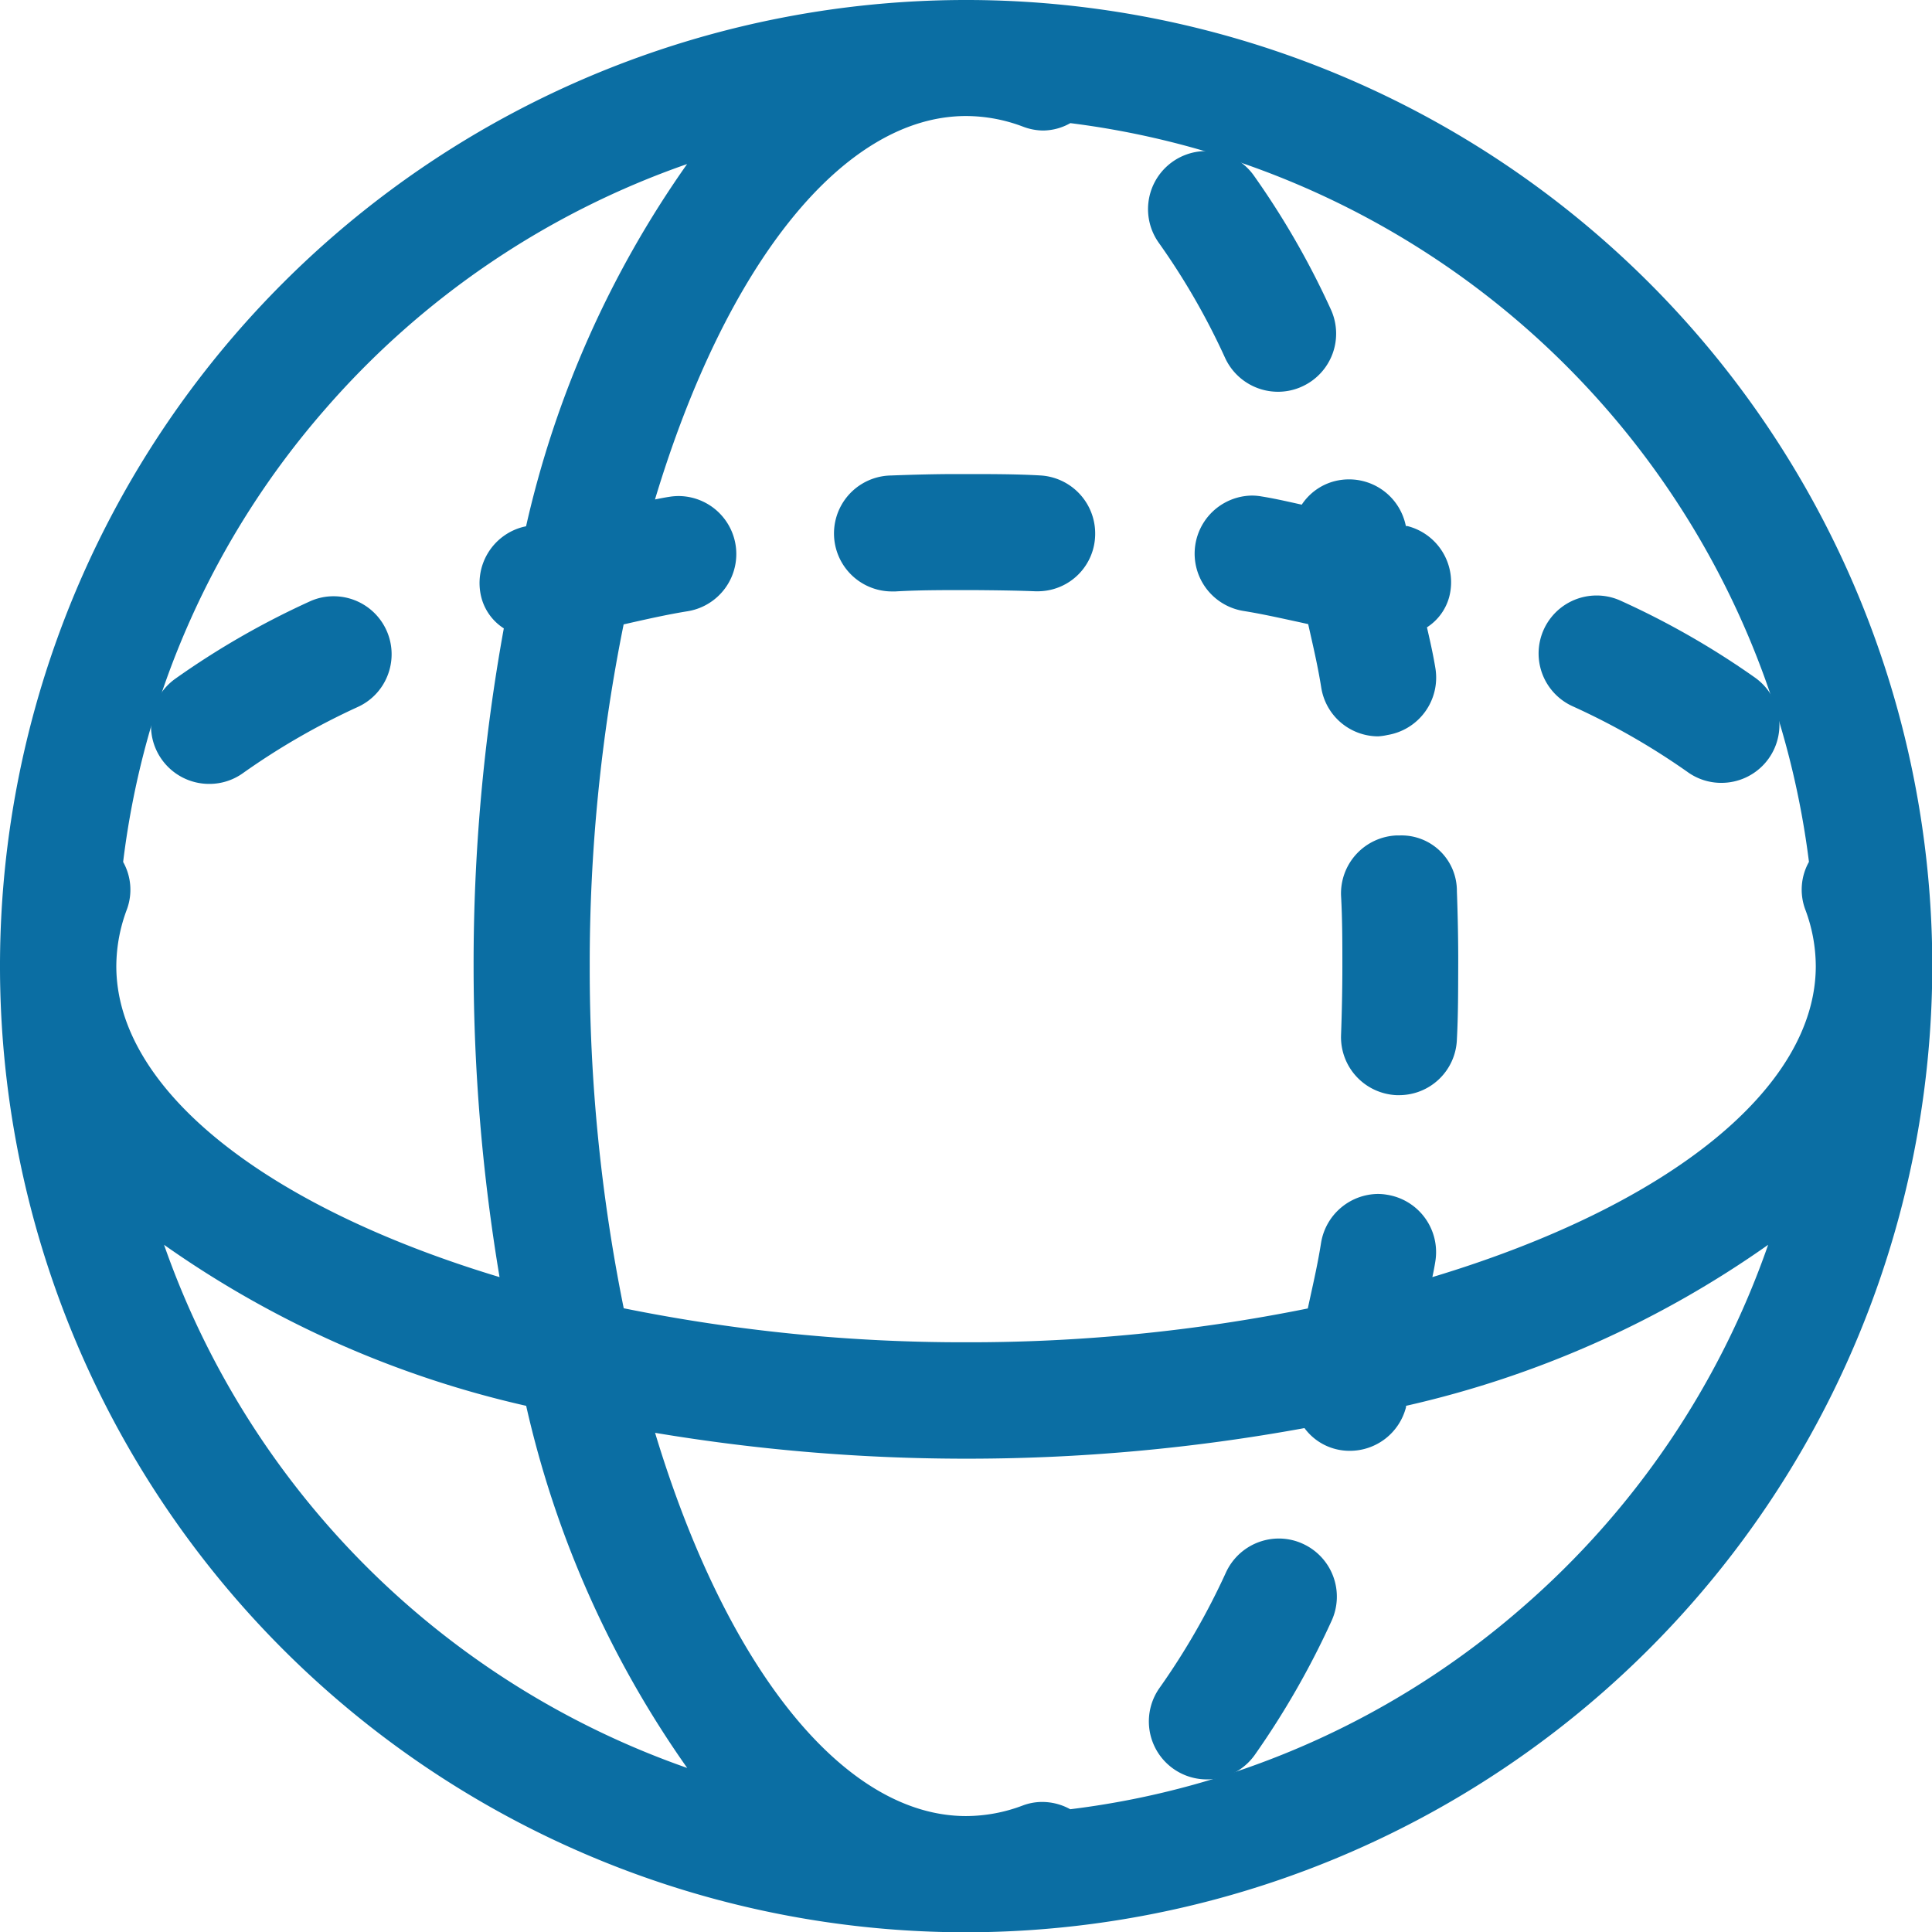 <svg xmlns="http://www.w3.org/2000/svg" width="20.397" height="20.397" viewBox="0 0 20.397 20.397">
    <defs>
        <style>
            .cls-1{fill:#0b6ea3}
        </style>
    </defs>
    <g id="Grupo_1713" transform="translate(-1330.668 -1222.99)">
        <path id="Trazado_1030" d="M5.2 15.4A10.2 10.2 0 1 1 15.4 5.2 10.21 10.21 0 0 1 5.2 15.4zm-3.284-5.273c.755 2.5 2 4.046 3.283 4.046a1.7 1.7 0 0 0 .6-.112.58.58 0 0 1 .2-.037.613.613 0 0 1 .3.077 8.9 8.9 0 0 0 4.777-2.134 8.964 8.964 0 0 0 2.591-3.825 10.732 10.732 0 0 1-3.823 1.7v.014a.612.612 0 0 1-.593.461.6.6 0 0 1-.152-.019.587.587 0 0 1-.327-.221A19.77 19.77 0 0 1 5.2 10.4a19.894 19.894 0 0 1-3.284-.273zm-5.184-1.985a9 9 0 0 0 5.523 5.523 10.732 10.732 0 0 1-1.7-3.823 10.732 10.732 0 0 1-3.823-1.7zm4.853.67a18.049 18.049 0 0 0 3.615.359 18.059 18.059 0 0 0 3.607-.357l.023-.106c.042-.191.086-.388.117-.586a.615.615 0 0 1 .6-.517.592.592 0 0 1 .1.009.613.613 0 0 1 .507.7c-.009.058-.02.114-.032.169 2.506-.755 4.048-2 4.048-3.284a1.712 1.712 0 0 0-.112-.6.6.6 0 0 1 .04-.5A8.986 8.986 0 0 0 6.3-3.7a.592.592 0 0 1-.291.078.613.613 0 0 1-.209-.041 1.7 1.7 0 0 0-.6-.112C3.913-3.776 2.67-2.233 1.915.273c.049-.01.1-.02.152-.028a.617.617 0 0 1 .1-.008.612.612 0 0 1 .093 1.216c-.192.031-.374.071-.566.114l-.11.025A18.053 18.053 0 0 0 1.226 5.2a18.05 18.05 0 0 0 .359 3.612zM-3.7 4.1a.6.6 0 0 1 .04.5 1.713 1.713 0 0 0-.112.6c0 1.284 1.542 2.528 4.046 3.283A19.894 19.894 0 0 1 0 5.2a19.768 19.768 0 0 1 .319-3.566.552.552 0 0 1-.237-.326.612.612 0 0 1 .441-.745L.554.556a10.731 10.731 0 0 1 1.7-3.824 8.965 8.965 0 0 0-3.823 2.59A8.9 8.9 0 0 0-3.7 4.1z" class="cls-1" transform="translate(1335.668 1227.99)"/>
        <path id="Trazado_1031" d="M306.067 413.254a.612.612 0 0 1-.5-.969 7.532 7.532 0 0 0 .7-1.218.615.615 0 0 1 .556-.356.606.606 0 0 1 .258.057.613.613 0 0 1 .3.812 8.8 8.8 0 0 1-.812 1.417.614.614 0 0 1-.502.257z" class="cls-1" transform="translate(1037.345 828.522)"/>
        <path id="Trazado_1032" d="M306.567 38.4a.615.615 0 0 1-.556-.355 7.37 7.37 0 0 0-.7-1.216.613.613 0 0 1 .5-.97.615.615 0 0 1 .5.255 8.644 8.644 0 0 1 .815 1.416.613.613 0 0 1-.3.813.607.607 0 0 1-.259.057z" class="cls-1" transform="translate(1037.592 1188.726)"/>
        <path id="Trazado_1033" d="M357.917 223.393h-.025a.613.613 0 0 1-.587-.633c.009-.247.014-.492.014-.729s0-.5-.014-.745a.613.613 0 0 1 .588-.635h.035a.585.585 0 0 1 .6.589c.01.268.015.535.014.794s0 .51-.014.771a.61.61 0 0 1-.611.588z" class="cls-1" transform="translate(987.521 1011.159)"/>
        <path id="Trazado_1034" d="M222.8 124.228a.547.547 0 0 1-.058 0c-.207-.008-.411-.01-.627-.012h-.126c-.231 0-.471 0-.712.014h-.026a.612.612 0 0 1-.024-1.224c.267-.01.485-.015.686-.015h.11c.264 0 .524 0 .772.014a.614.614 0 0 1 .589.634.606.606 0 0 1-.584.589z" class="cls-1" transform="translate(1118.846 1105.004)"/>
        <path id="Trazado_1035" d="M412.643 157.9a.606.606 0 0 1-.357-.115 7.453 7.453 0 0 0-1.216-.695.612.612 0 0 1 .257-1.168.606.606 0 0 1 .255.056 8.627 8.627 0 0 1 1.418.812.612.612 0 0 1-.357 1.11z" class="cls-1" transform="translate(936.198 1073.355)"/>
        <path id="Trazado_1036" d="M319.541 127.235a.61.61 0 0 1-.6-.515c-.03-.189-.07-.369-.113-.559l-.025-.111-.109-.024c-.2-.043-.381-.084-.575-.115a.613.613 0 0 1 .091-1.218.6.6 0 0 1 .1.009c.119.019.236.045.349.07l.076.017a.594.594 0 0 1 .347-.248.621.621 0 0 1 .154-.019.611.611 0 0 1 .591.461l.008.032h.016a.612.612 0 0 1 .442.744.552.552 0 0 1-.236.325l.018.079c.026.115.052.234.072.358a.614.614 0 0 1-.508.7.605.605 0 0 1-.098.014z" class="cls-1" transform="translate(1025.676 1103.529)"/>
        <path id="Trazado_1037" d="M36.482 158.083a.613.613 0 0 1-.5-.255.611.611 0 0 1 .139-.854 8.626 8.626 0 0 1 1.416-.815.6.6 0 0 1 .256-.057.612.612 0 0 1 .576.823.608.608 0 0 1-.318.345 7.465 7.465 0 0 0-1.215.7.607.607 0 0 1-.354.113z" class="cls-1" transform="translate(1296.396 1073.183)"/>
    </g>
</svg>
